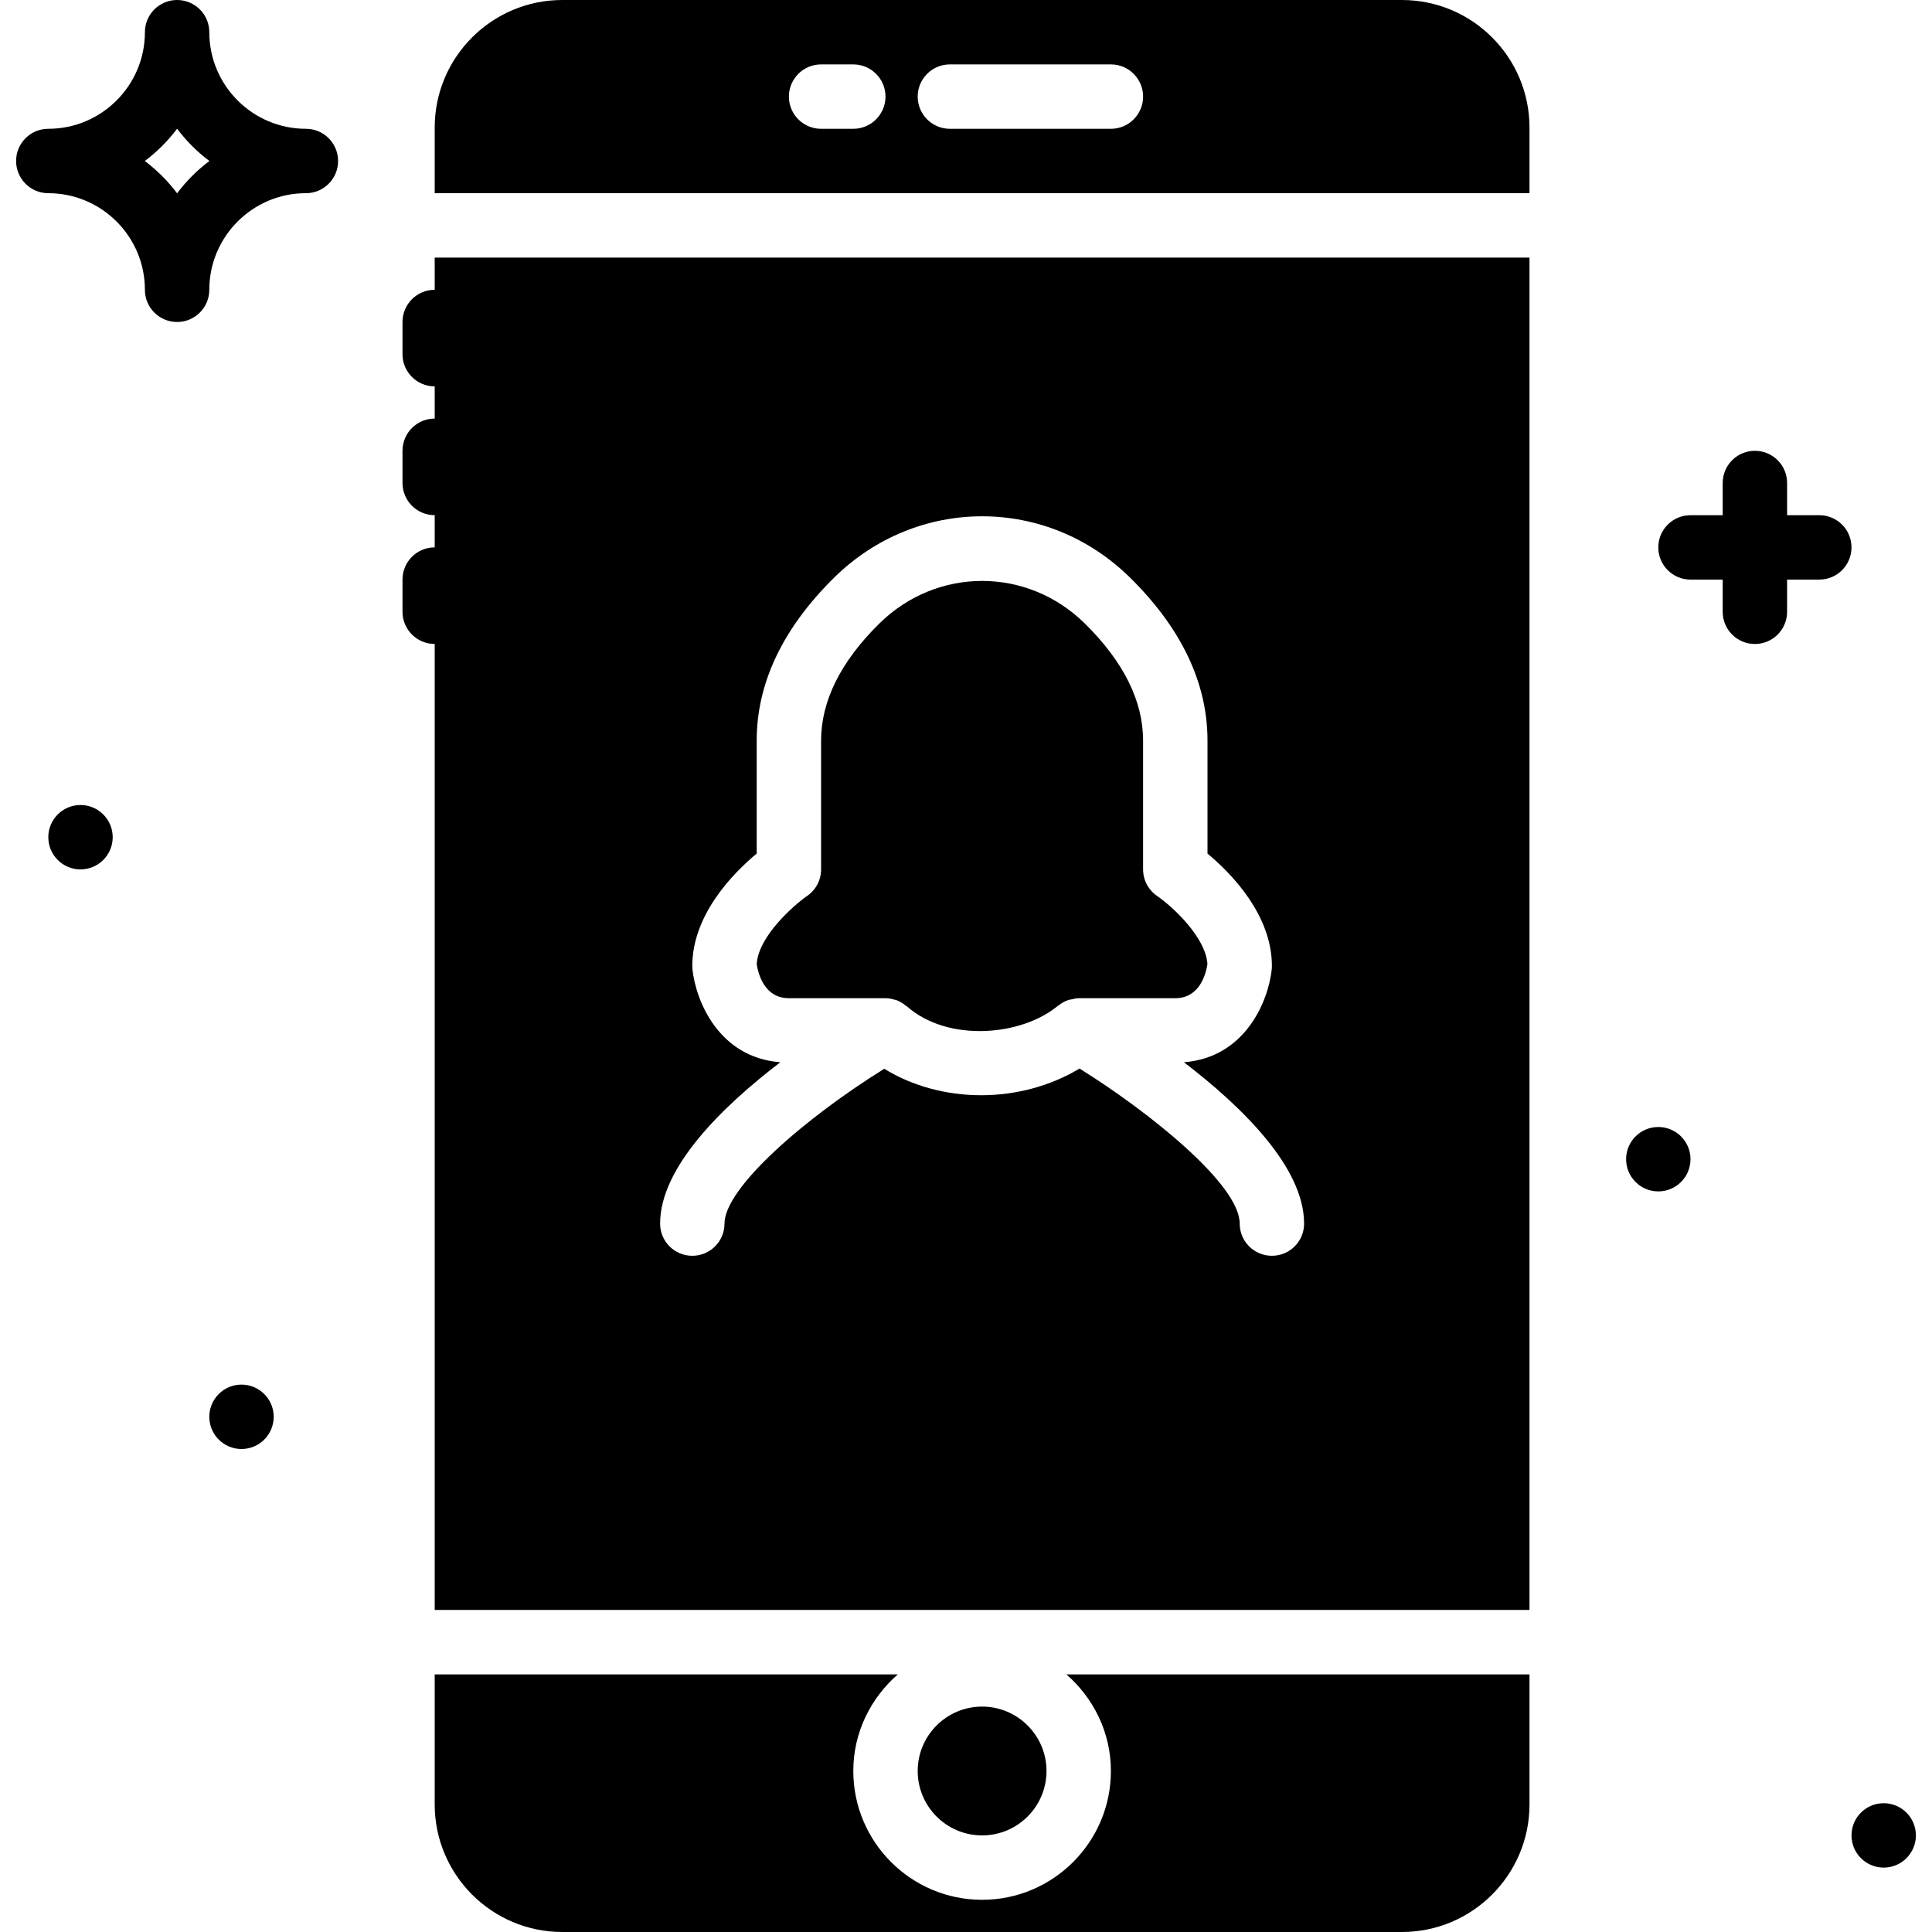 <?xml version="1.0" encoding="iso-8859-1"?>
<!-- Uploaded to: SVG Repo, www.svgrepo.com, Generator: SVG Repo Mixer Tools -->
<svg fill="#000000" height="800px" width="800px" version="1.1" id="Layer_1" xmlns="http://www.w3.org/2000/svg" xmlns:xlink="http://www.w3.org/1999/xlink" 
	 viewBox="0 0 512.001 512.001" xml:space="preserve">
<g>
	<g>
		<g>
			<path d="M81.067,34.133c-14.114,0-25.6-11.486-25.6-25.6c0-4.71-3.814-8.533-8.533-8.533S38.4,3.823,38.4,8.533
				c0,14.114-11.486,25.6-25.6,25.6c-4.719,0-8.533,3.823-8.533,8.533c0,4.71,3.814,8.533,8.533,8.533
				c14.114,0,25.6,11.486,25.6,25.6c0,4.71,3.814,8.533,8.533,8.533s8.533-3.823,8.533-8.533c0-14.114,11.486-25.6,25.6-25.6
				c4.719,0,8.533-3.823,8.533-8.533C89.6,37.956,85.786,34.133,81.067,34.133z M46.934,51.226
				c-2.432-3.234-5.316-6.127-8.559-8.559c3.243-2.432,6.127-5.316,8.559-8.559c2.432,3.243,5.316,6.127,8.559,8.559
				C52.25,45.099,49.366,47.991,46.934,51.226z"/>
			<path d="M482.134,136.534H473.6v-8.533c0-4.71-3.814-8.533-8.533-8.533c-4.719,0-8.533,3.823-8.533,8.533v8.533H448
				c-4.719,0-8.533,3.823-8.533,8.533c0,4.71,3.814,8.533,8.533,8.533h8.533v8.533c0,4.71,3.814,8.533,8.533,8.533
				c4.719,0,8.533-3.823,8.533-8.533v-8.533h8.533c4.719,0,8.533-3.823,8.533-8.533
				C490.667,140.357,486.853,136.534,482.134,136.534z"/>
			<circle cx="64" cy="375.468" r="8.533"/>
			<circle cx="21.334" cy="221.868" r="8.533"/>
			<circle cx="439.467" cy="307.201" r="8.533"/>
			<circle cx="499.2" cy="486.401" r="8.533"/>
			<path d="M243.2,469.334c0,9.412,7.654,17.067,17.067,17.067c9.412,0,17.067-7.654,17.067-17.067
				c0-9.412-7.654-17.067-17.067-17.067C250.855,452.268,243.2,459.922,243.2,469.334z"/>
			<path d="M371.533,0.001H149.001c-18.637,0-33.801,15.164-33.801,33.801v17.399h290.133V33.801
				C405.334,15.165,390.17,0.001,371.533,0.001z M226.134,34.134H217.6c-4.71,0-8.533-3.823-8.533-8.533
				c0-4.71,3.823-8.533,8.533-8.533h8.533c4.71,0,8.533,3.823,8.533,8.533C234.667,30.311,230.844,34.134,226.134,34.134z
				 M294.4,34.134h-42.667c-4.71,0-8.533-3.823-8.533-8.533c0-4.71,3.823-8.533,8.533-8.533H294.4c4.71,0,8.533,3.823,8.533,8.533
				C302.934,30.311,299.111,34.134,294.4,34.134z"/>
			<path d="M294.4,469.334c0,18.825-15.309,34.133-34.133,34.133s-34.133-15.309-34.133-34.133c0-10.24,4.625-19.337,11.793-25.6
				H115.2V478.2c0,18.637,15.164,33.8,33.801,33.8h222.532c18.637,0,33.8-15.164,33.8-33.8v-34.466H282.607
				C289.775,449.998,294.4,459.094,294.4,469.334z"/>
			<path d="M234.667,264.534c0.853,0,1.664,0.171,2.44,0.41c0.102,0.026,0.213,0.017,0.316,0.051
				c0.981,0.341,1.869,0.887,2.662,1.545c0.068,0.06,0.162,0.077,0.23,0.137c10.931,9.668,30.515,7.851,40.064-0.154
				c0.051-0.034,0.102-0.043,0.154-0.077c0.811-0.649,1.724-1.152,2.722-1.476c0.264-0.085,0.529-0.077,0.794-0.137
				c0.597-0.128,1.186-0.299,1.818-0.299h25.6c6.443,0,8.107-6.374,8.516-9.011c-0.384-6.989-9.079-15.164-13.346-18.091
				c-2.321-1.587-3.703-4.224-3.703-7.031v-34.133c0-10.496-5.188-20.932-15.428-31.019c-15.266-15.061-39.194-15.061-54.477,0
				c-10.24,10.086-15.428,20.523-15.428,31.019v34.133c0,2.807-1.382,5.444-3.703,7.031c-3.379,2.355-12.962,10.658-13.355,18.099
				c0.393,2.543,2.039,9.003,8.525,9.003H234.667z"/>
			<path d="M405.333,426.663v-358.4H115.2v8.533c-4.71,0-8.533,3.823-8.533,8.533v8.533c0,4.719,3.823,8.533,8.533,8.533v8.533
				c-4.71,0-8.533,3.823-8.533,8.533v8.533c0,4.719,3.823,8.533,8.533,8.533v8.533c-4.71,0-8.533,3.823-8.533,8.533v8.533
				c0,4.719,3.823,8.533,8.533,8.533v256H405.333z M183.509,256.884c-0.026-0.299-0.043-0.589-0.043-0.888
				c0-13.705,10.999-24.747,17.067-29.79v-29.943c0-15.232,6.904-29.756,20.506-43.17c22.016-21.692,56.465-21.692,78.455,0
				C313.105,166.508,320,181.031,320,196.263v29.943c6.067,5.043,17.067,16.085,17.067,29.79c0,0.299-0.017,0.589-0.043,0.888
				c-0.853,8.175-6.827,23.339-23.27,24.627c15.283,11.682,31.846,27.802,31.846,42.752c0,4.719-3.814,8.533-8.533,8.533
				s-8.533-3.814-8.533-8.533c0-10.342-23.876-29.508-42.445-41.088c-7.697,4.642-16.879,7.074-26.078,7.074
				c-9.19,0-18.227-2.415-25.668-7.014C213.179,296.376,192,314.834,192,324.263c0,4.719-3.814,8.533-8.533,8.533
				s-8.533-3.814-8.533-8.533c0-14.95,16.572-31.07,31.855-42.752C190.336,280.223,184.371,265.059,183.509,256.884z"/>
		</g>
	</g>
</g>
</svg>